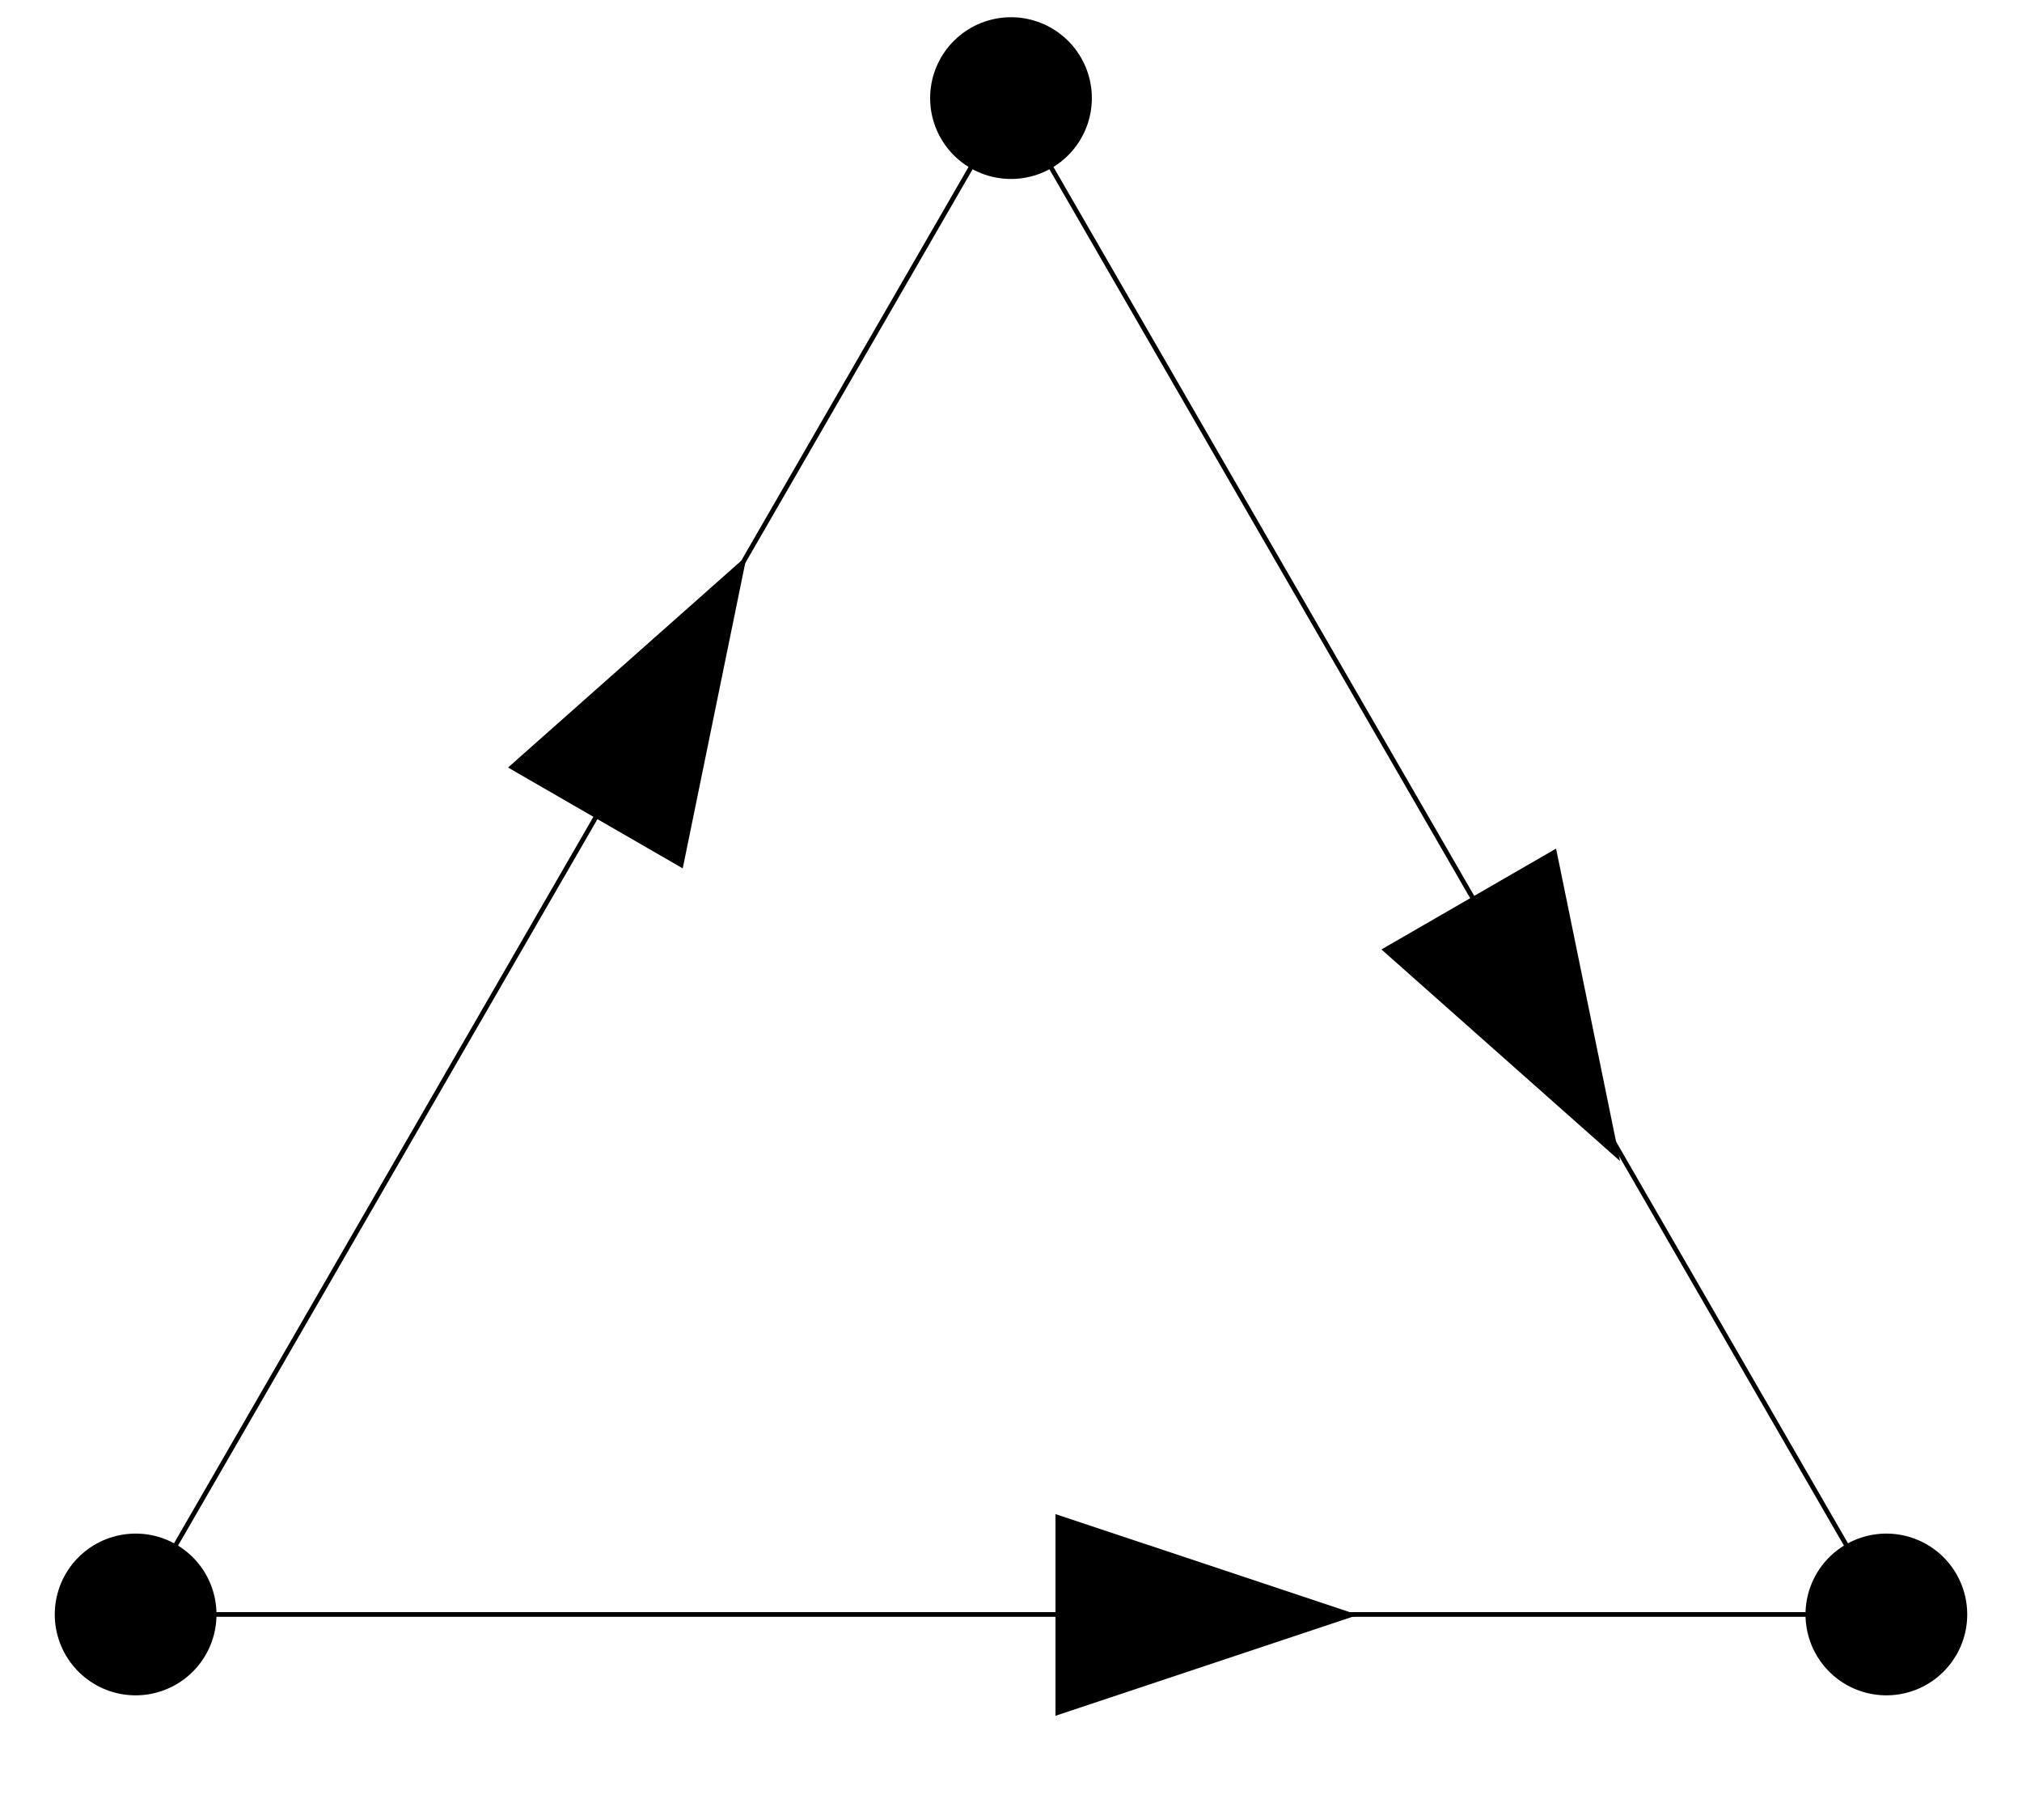 <?xml version="1.0" encoding="UTF-8"?>
<svg xmlns="http://www.w3.org/2000/svg" xmlns:xlink="http://www.w3.org/1999/xlink" width="216.5" height="194.81" viewBox="0 0 216.5 194.81">
<path fill="none" stroke-width="173.167" stroke-linecap="round" stroke-linejoin="round" stroke="rgb(0%, 0%, 0%)" stroke-opacity="1" stroke-miterlimit="10" d="M 2019.771 216.461 L 2019.771 216.461 " transform="matrix(0.1, 0, 0, -0.1, 0, 194.491)"/>
<path fill="none" stroke-width="173.167" stroke-linecap="round" stroke-linejoin="round" stroke="rgb(0%, 0%, 0%)" stroke-opacity="1" stroke-miterlimit="10" d="M 1082.494 1839.889 L 1082.494 1839.889 " transform="matrix(0.1, 0, 0, -0.1, 0, 194.491)"/>
<path fill="none" stroke-width="173.167" stroke-linecap="round" stroke-linejoin="round" stroke="rgb(0%, 0%, 0%)" stroke-opacity="1" stroke-miterlimit="10" d="M 145.217 216.461 L 145.217 216.461 " transform="matrix(0.1, 0, 0, -0.1, 0, 194.491)"/>
<path fill="none" stroke-width="5" stroke-linecap="round" stroke-linejoin="round" stroke="rgb(0%, 0%, 0%)" stroke-opacity="1" stroke-miterlimit="10" d="M 1082.494 1839.889 L 2019.771 216.461 " transform="matrix(0.1, 0, 0, -0.1, 0, 194.491)"/>
<path fill-rule="nonzero" fill="rgb(0%, 0%, 0%)" fill-opacity="1" d="M 173.461 124.305 L 147.914 101.648 L 166.613 90.852 "/>
<path fill="none" stroke-width="5" stroke-linecap="round" stroke-linejoin="round" stroke="rgb(0%, 0%, 0%)" stroke-opacity="1" stroke-miterlimit="10" d="M 145.217 216.461 L 2019.771 216.461 " transform="matrix(0.1, 0, 0, -0.1, 0, 194.491)"/>
<path fill-rule="nonzero" fill="rgb(0%, 0%, 0%)" fill-opacity="1" d="M 145.406 172.895 L 113.012 183.695 L 113.012 162.098 "/>
<path fill="none" stroke-width="5" stroke-linecap="round" stroke-linejoin="round" stroke="rgb(0%, 0%, 0%)" stroke-opacity="1" stroke-miterlimit="10" d="M 145.217 216.461 L 1082.494 1839.889 " transform="matrix(0.1, 0, 0, -0.1, 0, 194.491)"/>
<path fill-rule="nonzero" fill="rgb(0%, 0%, 0%)" fill-opacity="1" d="M 79.949 59.516 L 73.102 92.969 L 54.398 82.172 "/>
</svg>
